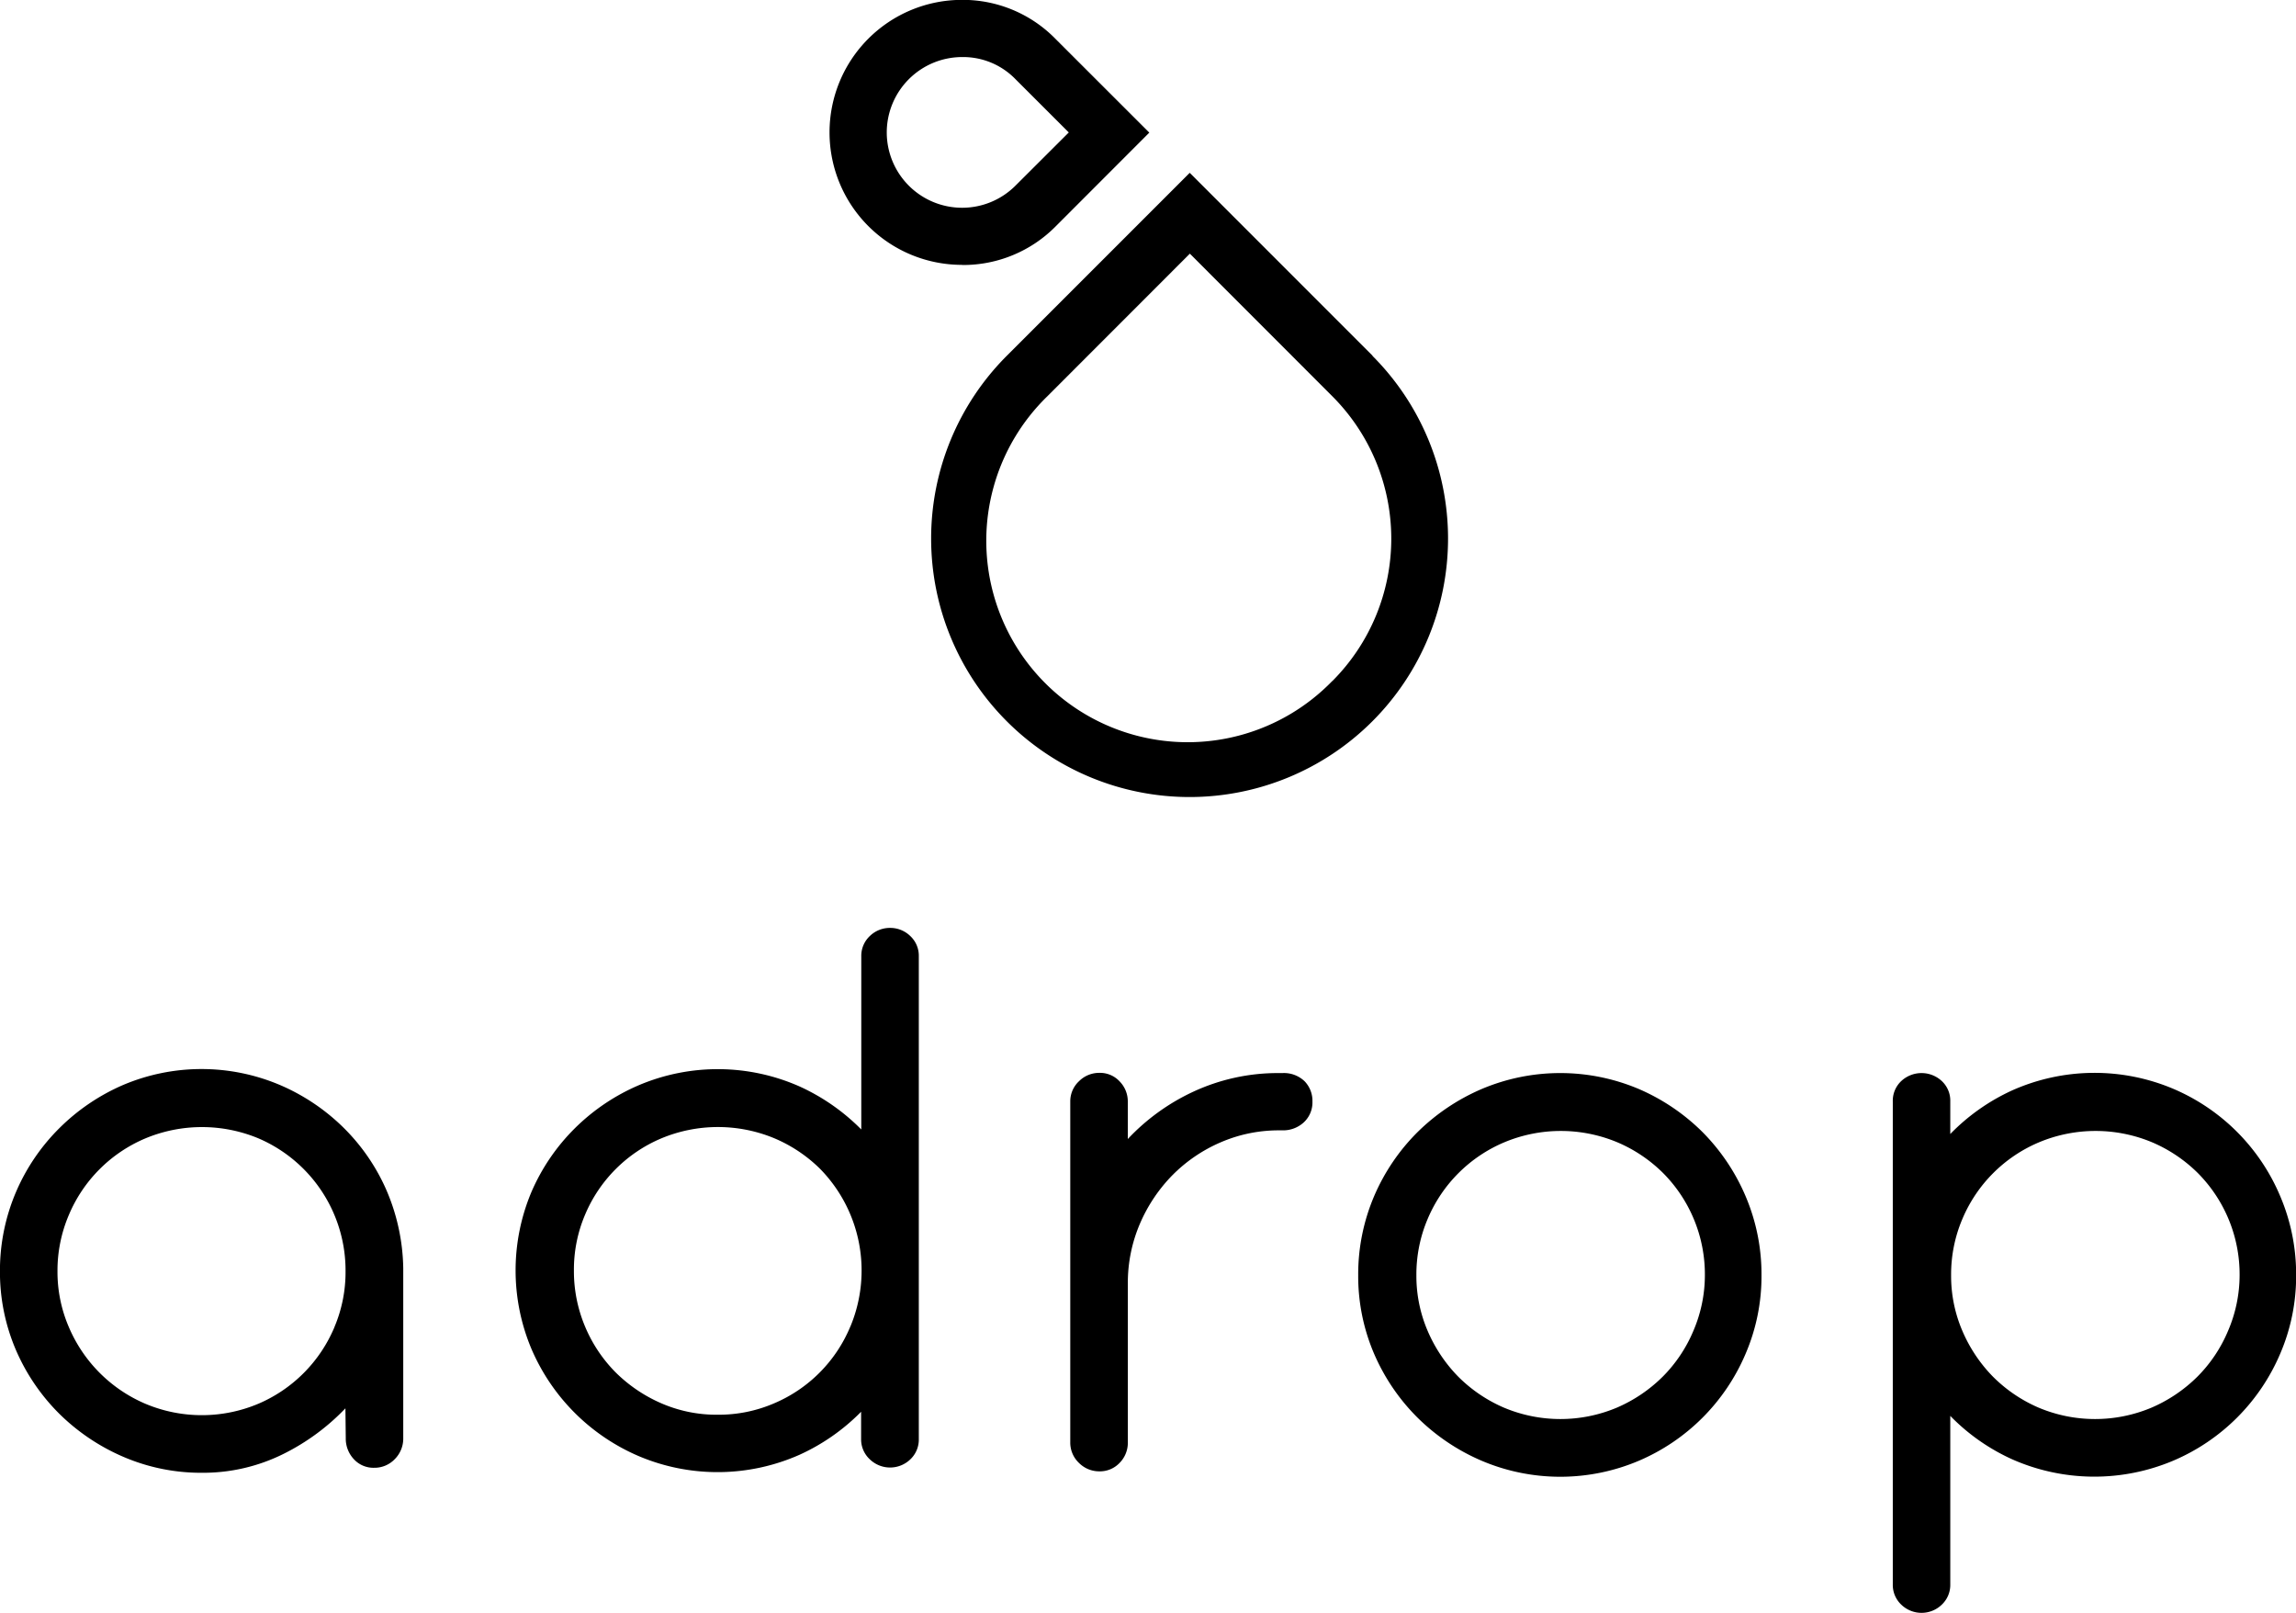 <svg id="Logo" xmlns="http://www.w3.org/2000/svg" viewBox="0 0 527.24 370.3"><path d="M99.18,271.86a47.25,47.25,0,0,0-14.61-9.76,46.13,46.13,0,0,0-35.85,0A47.29,47.29,0,0,0,34,272.05a46.36,46.36,0,0,0-10,14.76,45.84,45.84,0,0,0-3.64,18.11,45.32,45.32,0,0,0,3.64,18,46.7,46.7,0,0,0,10,14.71,47.63,47.63,0,0,0,14.75,9.9,45.15,45.15,0,0,0,18,3.64,41.43,41.43,0,0,0,18.81-4.38,51.06,51.06,0,0,0,14.13-10.42l.08,6.86a6.87,6.87,0,0,0,1.83,4.79,6.09,6.09,0,0,0,4.68,2,6.43,6.43,0,0,0,4.76-2,6.67,6.67,0,0,0,1.93-4.8v-39a47.05,47.05,0,0,0-3.83-17.87A46.07,46.07,0,0,0,99.18,271.86Zm-2,45.85a33,33,0,0,1-17.46,17.6,33.4,33.4,0,0,1-26,0A33.27,33.27,0,0,1,36.17,317.7a32,32,0,0,1-2.6-12.78A32.52,32.52,0,0,1,36.17,292a32.94,32.94,0,0,1,17.6-17.61,33.79,33.79,0,0,1,25.95,0,33,33,0,0,1,20,30.53A32.34,32.34,0,0,1,97.17,317.71Z" transform="translate(-20.37 -13.03)"/><path d="M224.8,226.07a6.59,6.59,0,0,0-4.65,1.83,6.22,6.22,0,0,0-2,4.68v39.77a47.65,47.65,0,0,0-14.13-9.86,46.42,46.42,0,0,0-36.87-.34,47.29,47.29,0,0,0-14.75,9.9,46.6,46.6,0,0,0-10,14.66,46.42,46.42,0,0,0,0,36,46.81,46.81,0,0,0,24.71,24.66,46.42,46.42,0,0,0,36.87-.34,47.25,47.25,0,0,0,14.13-9.87v6.3a6.24,6.24,0,0,0,2,4.62,6.7,6.7,0,0,0,9.31,0,6.23,6.23,0,0,0,1.94-4.62V232.58a6.18,6.18,0,0,0-2-4.68A6.57,6.57,0,0,0,224.8,226.07Zm-9.15,91.49h0a32.78,32.78,0,0,1-17.46,17.64,32.09,32.09,0,0,1-13,2.64,31.76,31.76,0,0,1-13-2.64,34.28,34.28,0,0,1-10.49-7.12,33.12,33.12,0,0,1-7-10.53,32.78,32.78,0,0,1-2.54-12.83,32.17,32.17,0,0,1,2.59-12.87,32.83,32.83,0,0,1,17.51-17.47,33.79,33.79,0,0,1,25.95,0,33.43,33.43,0,0,1,10.47,7,33.35,33.35,0,0,1,7,36.13Z" transform="translate(-20.37 -13.03)"/><path d="M314.87,259.4h-.77a46.12,46.12,0,0,0-19.91,4.37,48.78,48.78,0,0,0-14.84,10.77V266a6.54,6.54,0,0,0-1.84-4.65,6.14,6.14,0,0,0-4.67-2,6.54,6.54,0,0,0-4.7,1.93,6.29,6.29,0,0,0-2,4.67v78.2a6.41,6.41,0,0,0,2,4.76,6.56,6.56,0,0,0,4.71,1.93,6.22,6.22,0,0,0,4.62-1.94,6.57,6.57,0,0,0,1.89-4.75V307.74A34.39,34.39,0,0,1,282.13,294a36.36,36.36,0,0,1,7.51-11.2,35.11,35.11,0,0,1,11.06-7.51,33.56,33.56,0,0,1,13.5-2.74h.67a7,7,0,0,0,4.88-1.82,6.23,6.23,0,0,0,2-4.78,6.44,6.44,0,0,0-1.79-4.66A6.84,6.84,0,0,0,314.87,259.4Z" transform="translate(-20.37 -13.03)"/><path d="M411.32,272.94a47.22,47.22,0,0,0-14.66-9.9,46.3,46.3,0,0,0-36,0,47.79,47.79,0,0,0-14.76,9.9,46.61,46.61,0,0,0-10,14.76,45.68,45.68,0,0,0-3.64,18.12,45.1,45.1,0,0,0,3.64,18,46.84,46.84,0,0,0,10,14.71,47.45,47.45,0,0,0,14.76,9.9,46.18,46.18,0,0,0,36,0,46.41,46.41,0,0,0,24.57-24.61,45.1,45.1,0,0,0,3.64-18,45.72,45.72,0,0,0-3.64-18.12A47,47,0,0,0,411.32,272.94Zm-2.1,45.66a32.91,32.91,0,0,1-7,10.47,34.07,34.07,0,0,1-10.53,7.13,33.43,33.43,0,0,1-26,0,33.64,33.64,0,0,1-10.48-7.12,34.28,34.28,0,0,1-7-10.48,31.94,31.94,0,0,1-2.59-12.78,32.53,32.53,0,0,1,2.59-12.93,33,33,0,0,1,17.61-17.6,33.65,33.65,0,0,1,25.94,0,33.42,33.42,0,0,1,10.53,7.08,33,33,0,0,1,9.58,23.45A32.44,32.44,0,0,1,409.22,318.6Z" transform="translate(-20.37 -13.03)"/><path d="M544,287.7A46.28,46.28,0,0,0,519.4,263a46.47,46.47,0,0,0-37,.39,47.08,47.08,0,0,0-14.18,10V265.9a6.14,6.14,0,0,0-1.95-4.67,6.82,6.82,0,0,0-9.3,0,6.18,6.18,0,0,0-1.95,4.67V376.82a6.22,6.22,0,0,0,1.94,4.62,6.69,6.69,0,0,0,9.32,0,6.22,6.22,0,0,0,1.94-4.62V338.11a46.7,46.7,0,0,0,14.18,9.95,46.63,46.63,0,0,0,37,.34A46.41,46.41,0,0,0,544,323.79a45.1,45.1,0,0,0,3.64-18A45.72,45.72,0,0,0,544,287.7Zm-12,30.9a32.8,32.8,0,0,1-7,10.47,34.07,34.07,0,0,1-10.53,7.13,33.43,33.43,0,0,1-26,0,33.59,33.59,0,0,1-10.47-7.12,34.18,34.18,0,0,1-7-10.48,31.94,31.94,0,0,1-2.59-12.78,32.53,32.53,0,0,1,2.59-12.93,33,33,0,0,1,17.61-17.6,33.67,33.67,0,0,1,25.95,0,33.49,33.49,0,0,1,10.52,7.08,33,33,0,0,1,9.58,23.45A32.47,32.47,0,0,1,532,318.6Z" transform="translate(-20.37 -13.03)"/><path d="M335.57,94.71l-42-42-42,42a59.35,59.35,0,1,0,83.94,0Zm-9.27,74.68A46.25,46.25,0,1,1,260.89,104L293.6,71.27,326.31,104a46.26,46.26,0,0,1,0,65.41Z" transform="translate(-20.37 -13.03)"/><path d="M241.28,73.87A29.85,29.85,0,0,0,262.79,65l21.5-21.52-21.52-21.5A29.79,29.79,0,0,0,241.27,13h0a30.42,30.42,0,0,0-30.41,30.43,30.4,30.4,0,0,0,30.41,30.41ZM224,43.45a17.33,17.33,0,0,1,17.31-17.32h0a16.76,16.76,0,0,1,12.24,5.07l12.25,12.24L253.52,55.69A17.31,17.31,0,0,1,224,43.45Z" transform="translate(-20.37 -13.03)"/></svg>